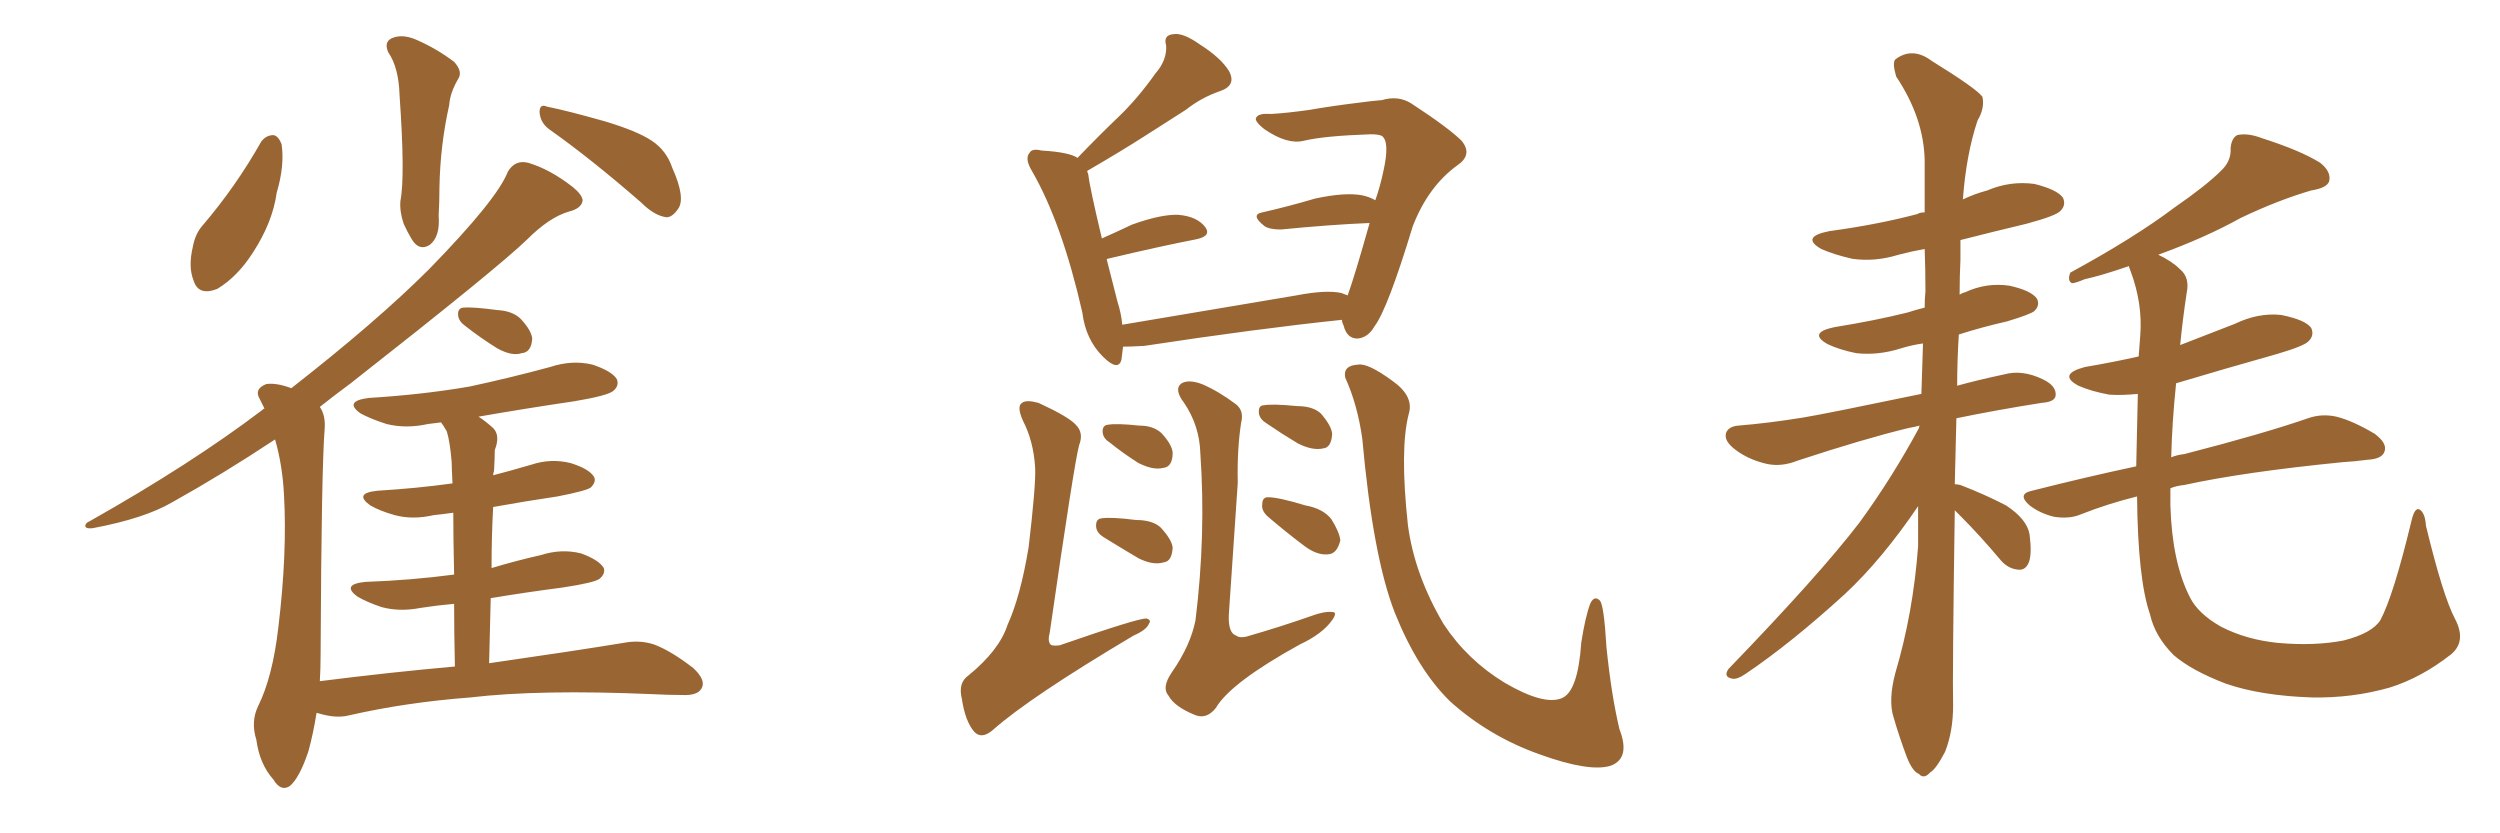 <svg xmlns="http://www.w3.org/2000/svg" xmlns:xlink="http://www.w3.org/1999/xlink" width="450" height="150"><path fill="#996633" padding="10" d="M47.02 25.49L47.02 25.49Q47.90 24.32 49.22 24.32L49.22 24.32Q50.10 24.46 50.68 25.93L50.68 25.93Q51.27 29.74 49.80 34.72L49.80 34.72Q49.07 39.99 45.56 45.41L45.56 45.41Q42.77 49.80 39.11 52.00L39.11 52.00Q35.74 53.32 34.86 50.54L34.86 50.54Q33.84 48.05 34.72 44.38L34.72 44.38Q35.16 42.04 36.47 40.58L36.47 40.58Q42.48 33.54 47.02 25.49ZM69.87 9.38L69.87 9.38Q68.99 7.32 70.90 6.74L70.90 6.74Q72.66 6.15 75 7.18L75 7.18Q78.66 8.79 81.74 11.13L81.74 11.13Q83.35 12.89 82.47 14.21L82.47 14.21Q81.01 16.70 80.86 18.90L80.86 18.90Q79.25 26.07 79.10 33.69L79.10 33.69Q79.10 36.18 78.96 38.82L78.96 38.82Q79.25 42.63 77.34 44.09L77.34 44.09Q75.44 45.26 74.12 43.07L74.12 43.07Q73.24 41.60 72.66 40.28L72.66 40.28Q71.92 38.09 72.07 36.18L72.07 36.18Q72.95 31.79 71.92 17.14L71.92 17.14Q71.78 12.16 69.87 9.38ZM98.88 23.29L98.88 23.29Q97.27 22.12 97.12 20.21L97.12 20.21Q97.12 18.60 98.44 19.19L98.44 19.19Q102.10 19.92 108.84 21.83L108.84 21.83Q114.70 23.58 117.33 25.34L117.33 25.34Q119.97 27.10 121.00 30.18L121.00 30.18Q123.49 35.74 122.02 37.65L122.02 37.65Q121.00 39.11 119.97 39.11L119.97 39.11Q117.77 38.82 115.43 36.47L115.43 36.47Q106.35 28.56 98.88 23.29ZM83.64 58.59L83.64 58.59Q82.62 57.86 82.47 56.84L82.47 56.84Q82.32 55.52 83.35 55.37L83.35 55.37Q85.11 55.22 89.50 55.81L89.50 55.81Q92.29 55.96 93.75 57.42L93.75 57.42Q95.65 59.47 95.80 60.94L95.80 60.94Q95.65 63.43 93.90 63.57L93.90 63.57Q92.14 64.16 89.50 62.70L89.50 62.70Q86.43 60.79 83.64 58.59ZM81.88 119.97L81.88 119.97L81.88 119.97Q81.74 113.67 81.74 108.69L81.74 108.69Q78.52 108.98 75.73 109.42L75.73 109.42Q71.92 110.16 68.70 109.28L68.70 109.28Q66.06 108.40 64.31 107.37L64.31 107.37Q61.38 105.18 65.77 104.74L65.77 104.74Q74.12 104.44 81.74 103.42L81.74 103.42Q81.59 96.68 81.59 92.29L81.59 92.29Q79.54 92.58 78.08 92.72L78.08 92.72Q74.27 93.60 71.04 92.72L71.04 92.72Q68.41 91.99 66.65 90.97L66.65 90.97Q63.57 88.77 67.97 88.33L67.97 88.33Q75.15 87.89 81.45 87.01L81.45 87.01Q81.30 84.08 81.30 83.20L81.30 83.20Q81.01 79.54 80.42 77.64L80.42 77.64Q79.83 76.61 79.39 76.03L79.39 76.03Q78.08 76.17 77.05 76.32L77.05 76.32Q73.10 77.20 69.58 76.32L69.58 76.32Q66.80 75.44 64.89 74.41L64.89 74.41Q61.82 72.22 66.36 71.63L66.36 71.63Q76.03 71.04 84.52 69.58L84.52 69.58Q91.99 67.97 99.02 66.06L99.02 66.06Q102.98 64.75 106.64 65.63L106.64 65.63Q110.16 66.80 111.04 68.26L111.04 68.26Q111.47 69.43 110.45 70.31L110.45 70.31Q109.57 71.19 103.42 72.22L103.42 72.22Q94.48 73.54 86.13 75L86.13 75Q87.30 75.73 88.77 77.05L88.77 77.05Q90.09 78.37 89.06 81.01L89.06 81.01Q89.06 82.62 88.92 84.81L88.92 84.81Q88.77 85.11 88.77 85.55L88.77 85.55Q92.14 84.67 95.65 83.64L95.65 83.64Q99.17 82.47 102.69 83.35L102.69 83.35Q106.05 84.38 106.93 85.84L106.93 85.84Q107.37 86.72 106.35 87.74L106.35 87.74Q105.62 88.33 100.34 89.36L100.34 89.36Q94.48 90.23 88.77 91.26L88.77 91.26Q88.48 96.39 88.48 102.25L88.48 102.25Q92.87 100.93 97.41 99.90L97.41 99.90Q101.07 98.73 104.59 99.61L104.59 99.61Q107.81 100.78 108.69 102.25L108.69 102.25Q108.98 103.27 107.96 104.15L107.96 104.15Q107.08 104.88 101.22 105.76L101.22 105.76Q94.48 106.64 88.33 107.67L88.33 107.67Q88.18 113.23 88.04 119.38L88.04 119.38Q103.27 117.19 112.21 115.72L112.21 115.72Q115.14 115.14 117.77 116.02L117.77 116.02Q120.85 117.19 124.80 120.26L124.80 120.26Q127.15 122.46 126.27 123.93L126.27 123.93Q125.54 125.24 122.75 125.10L122.75 125.10Q120.26 125.10 117.48 124.95L117.48 124.95Q97.12 124.07 84.67 125.54L84.67 125.54Q73.10 126.42 62.84 128.76L62.84 128.76Q60.64 129.35 57.57 128.47L57.57 128.47Q57.13 128.32 56.98 128.32L56.98 128.32Q56.40 131.98 55.52 135.21L55.52 135.21Q53.91 140.04 52.15 141.50L52.15 141.50Q50.54 142.53 49.22 140.33L49.22 140.33Q46.73 137.55 46.14 133.15L46.14 133.15Q45.12 129.93 46.44 127.15L46.44 127.15Q49.07 121.88 50.10 112.94L50.10 112.94Q51.71 99.61 51.12 89.06L51.12 89.06Q50.83 83.64 49.51 79.10L49.51 79.10Q39.99 85.40 31.05 90.38L31.05 90.38Q26.07 93.31 16.70 95.07L16.70 95.07Q15.53 95.21 15.38 94.78L15.38 94.78Q15.23 94.19 16.26 93.75L16.26 93.75Q34.42 83.50 47.17 73.83L47.17 73.83Q47.46 73.54 47.61 73.54L47.61 73.54Q47.17 72.66 46.73 71.78L46.73 71.78Q45.70 70.02 47.90 69.14L47.90 69.14Q49.66 68.85 52.44 69.87L52.44 69.87Q67.82 57.86 77.20 48.49L77.20 48.49Q89.50 35.89 91.41 30.91L91.41 30.91Q92.72 28.71 95.07 29.30L95.07 29.30Q99.02 30.47 103.13 33.69L103.13 33.69Q104.74 35.01 104.88 36.04L104.88 36.04Q104.74 37.50 102.39 38.09L102.39 38.09Q98.88 39.11 94.92 43.07L94.92 43.07Q89.65 48.19 63.13 68.99L63.13 68.99Q60.35 71.04 57.57 73.24L57.57 73.24Q58.59 74.71 58.45 77.05L58.45 77.05Q57.86 84.08 57.71 117.92L57.71 117.92Q57.71 120.26 57.57 122.61L57.57 122.61Q70.31 121.00 81.88 119.97ZM242.58 53.17L242.58 53.17Q243.90 49.51 246.53 40.14L246.53 40.14Q239.50 40.43 230.57 41.31L230.57 41.31Q228.52 41.31 227.64 40.72L227.64 40.72Q225 38.67 227.20 38.23L227.20 38.23Q231.74 37.21 236.72 35.74L236.72 35.74Q242.14 34.57 245.21 35.16L245.21 35.16Q246.53 35.45 247.56 36.04L247.56 36.04Q248.44 33.54 249.02 30.76L249.02 30.76Q250.20 25.49 248.73 24.46L248.73 24.46Q248.14 24.17 246.68 24.17L246.68 24.17Q238.33 24.46 234.67 25.34L234.67 25.34Q231.74 26.07 227.64 23.29L227.64 23.29Q225.59 21.68 226.17 21.09L226.17 21.09Q226.61 20.36 228.81 20.51L228.81 20.51Q231.59 20.36 235.69 19.78L235.69 19.78Q239.94 19.04 244.78 18.46L244.78 18.46Q246.97 18.16 248.73 18.02L248.73 18.02Q251.66 17.14 254.00 18.60L254.00 18.60Q260.74 23.00 263.09 25.34L263.09 25.34Q265.14 27.83 262.35 29.74L262.35 29.74Q257.08 33.54 254.30 40.72L254.30 40.72Q249.76 55.66 247.41 58.74L247.41 58.74Q246.24 60.79 244.34 60.94L244.34 60.94Q242.43 60.94 241.85 58.59L241.85 58.59Q241.55 58.01 241.55 57.57L241.55 57.57Q226.17 59.18 205.96 62.26L205.96 62.26Q203.61 62.40 202.15 62.40L202.15 62.40Q202.00 63.72 201.86 64.75L201.86 64.75Q201.27 66.94 198.49 64.16L198.49 64.16Q195.41 61.08 194.82 56.25L194.82 56.25Q191.16 40.14 185.74 30.76L185.74 30.76Q184.42 28.56 185.30 27.54L185.30 27.54Q185.74 26.66 187.50 27.10L187.50 27.10Q192.48 27.39 193.95 28.42L193.95 28.42Q197.75 24.46 201.42 20.95L201.42 20.95Q204.79 17.72 208.01 13.18L208.01 13.18Q210.06 10.84 209.91 8.20L209.91 8.20Q209.33 6.30 211.23 6.15L211.23 6.15Q212.99 5.86 216.06 8.06L216.06 8.06Q219.73 10.40 221.19 12.74L221.19 12.74Q222.66 15.38 219.58 16.41L219.58 16.41Q216.21 17.58 213.43 19.78L213.43 19.78Q209.77 22.12 206.10 24.46L206.10 24.46Q202.00 27.10 195.70 30.76L195.70 30.76Q195.70 31.05 195.85 31.20L195.85 31.20Q196.14 33.69 198.34 42.92L198.34 42.92Q200.98 41.75 203.76 40.43L203.76 40.43Q209.03 38.53 212.11 38.67L212.11 38.67Q215.48 38.96 216.94 40.87L216.94 40.87Q218.12 42.48 215.33 43.07L215.33 43.07Q208.59 44.38 199.37 46.58L199.37 46.58Q199.22 46.58 199.22 46.73L199.22 46.73Q200.10 50.10 201.12 54.20L201.12 54.20Q201.86 56.54 202.00 58.45L202.00 58.45Q216.65 55.96 233.35 53.17L233.35 53.17Q238.62 52.15 241.41 52.73L241.41 52.73Q242.14 53.03 242.58 53.17ZM186.33 84.23L186.33 84.23Q186.04 79.39 184.13 75.73L184.13 75.73Q182.96 73.10 183.98 72.51L183.98 72.51Q184.72 71.92 186.91 72.51L186.91 72.51Q192.33 75 193.65 76.46L193.65 76.46Q195.12 77.93 194.24 80.13L194.24 80.13Q193.36 83.35 188.96 113.82L188.96 113.82Q188.53 115.43 189.11 116.02L189.11 116.02Q189.40 116.31 190.72 116.16L190.72 116.16Q205.08 111.18 206.40 111.33L206.40 111.33Q207.28 111.62 206.84 112.21L206.84 112.21Q206.40 113.38 204.05 114.40L204.05 114.40Q185.30 125.54 178.71 131.40L178.71 131.40Q176.66 133.15 175.34 131.69L175.34 131.69Q173.73 129.79 173.14 125.83L173.14 125.83Q172.41 122.90 174.32 121.58L174.32 121.58Q179.88 117.04 181.35 112.50L181.35 112.50Q183.69 107.37 185.16 98.44L185.16 98.44Q186.47 87.30 186.33 84.23ZM199.80 79.69L199.80 79.69Q198.63 78.96 198.49 77.93L198.49 77.93Q198.34 76.61 199.37 76.46L199.37 76.46Q200.98 76.17 205.08 76.61L205.08 76.61Q207.57 76.61 209.03 77.93L209.03 77.93Q210.94 79.98 211.08 81.45L211.08 81.45Q211.08 84.08 209.33 84.23L209.33 84.23Q207.57 84.67 204.93 83.35L204.93 83.35Q202.15 81.59 199.80 79.69ZM198.63 96.68L198.63 96.68Q197.46 95.95 197.31 94.92L197.31 94.92Q197.17 93.46 198.19 93.31L198.19 93.31Q199.95 93.02 204.49 93.60L204.49 93.60Q207.42 93.60 208.89 94.92L208.89 94.92Q210.94 97.12 211.08 98.58L211.08 98.58Q210.94 101.07 209.47 101.22L209.47 101.22Q207.57 101.81 204.93 100.49L204.93 100.49Q201.71 98.58 198.63 96.68ZM223.39 76.17L223.39 76.17Q222.66 81.01 222.80 86.87L222.80 86.87Q222.22 95.07 221.19 110.60L221.19 110.60Q221.04 113.96 222.51 114.40L222.51 114.40Q223.24 114.99 225 114.40L225 114.40Q230.57 112.79 235.99 110.89L235.99 110.89Q238.33 110.01 239.79 110.16L239.79 110.16Q240.82 110.16 239.79 111.62L239.79 111.62Q238.04 114.11 233.94 116.02L233.94 116.02Q221.48 122.90 218.85 127.44L218.85 127.44Q217.09 129.64 214.89 128.61L214.89 128.61Q211.38 127.15 210.35 125.24L210.35 125.24Q209.03 123.78 210.94 121.00L210.94 121.00Q214.31 116.16 215.19 111.62L215.19 111.62Q217.09 96.24 216.06 81.59L216.06 81.59Q215.92 76.61 213.13 72.51L213.13 72.51Q211.23 70.02 212.70 68.99L212.70 68.99Q214.01 68.26 216.36 69.14L216.36 69.14Q219.43 70.46 222.51 72.80L222.51 72.80Q223.97 73.97 223.39 76.17ZM227.93 76.17L227.93 76.17Q226.76 75.44 226.61 74.41L226.61 74.41Q226.46 72.95 227.49 72.95L227.49 72.95Q229.10 72.66 233.50 73.10L233.50 73.10Q236.28 73.10 237.74 74.41L237.74 74.41Q239.65 76.61 239.79 78.08L239.79 78.08Q239.65 80.57 238.18 80.71L238.18 80.71Q236.28 81.15 233.64 79.83L233.64 79.83Q230.71 78.08 227.93 76.17ZM228.08 92.87L228.08 92.87Q227.05 91.85 227.20 90.82L227.20 90.82Q227.20 89.50 228.22 89.50L228.22 89.50Q230.13 89.50 234.96 90.97L234.96 90.97Q238.18 91.55 239.65 93.46L239.65 93.46Q241.11 95.80 241.26 97.27L241.26 97.27Q240.67 99.61 239.21 99.76L239.21 99.76Q237.16 100.05 234.81 98.29L234.81 98.29Q231.30 95.65 228.08 92.87ZM253.56 74.56L253.56 74.56L253.56 74.56Q251.95 80.86 253.42 94.48L253.42 94.48Q254.59 103.42 259.86 112.35L259.86 112.35Q264.11 118.80 270.85 122.90L270.85 122.90Q277.88 127.00 281.10 125.68L281.10 125.68Q284.03 124.51 284.62 115.72L284.62 115.72Q285.35 111.04 286.23 108.69L286.23 108.69Q286.96 107.08 287.99 108.11L287.99 108.11Q288.72 108.98 289.16 116.46L289.16 116.46Q290.04 125.10 291.50 131.25L291.50 131.25Q293.55 136.52 289.89 137.84L289.89 137.84Q286.08 139.01 277.15 135.79L277.15 135.79Q268.07 132.57 261.04 126.27L261.04 126.27Q255.18 120.56 251.07 110.30L251.07 110.30Q247.12 100.20 245.21 78.96L245.21 78.96Q244.34 72.80 242.14 67.97L242.14 67.97Q241.70 65.77 244.48 65.63L244.48 65.63Q246.24 65.33 250.63 68.55L250.63 68.55Q254.59 71.34 253.56 74.56ZM351.86 91.85L351.86 91.85Q351.42 122.02 351.56 127.00L351.56 127.00Q351.56 131.69 350.10 135.35L350.10 135.35Q348.49 138.43 347.46 139.01L347.46 139.01Q346.29 140.33 345.41 139.31L345.41 139.31Q344.24 138.87 343.21 136.23L343.21 136.23Q341.89 132.71 340.87 129.20L340.87 129.20Q339.84 126.12 341.16 121.14L341.16 121.14Q344.38 110.30 345.26 98.29L345.26 98.29Q345.26 94.34 345.26 91.11L345.26 91.11Q338.82 100.63 332.08 106.93L332.08 106.93Q322.27 115.87 314.21 121.29L314.21 121.29Q312.74 122.31 311.87 122.17L311.87 122.17Q310.11 121.88 311.13 120.41L311.13 120.41Q327.54 103.42 334.72 94.04L334.72 94.04Q340.58 85.99 345.41 77.05L345.41 77.05Q345.41 76.76 345.56 76.61L345.56 76.61Q344.38 76.90 343.51 77.05L343.51 77.05Q335.60 78.96 323.58 82.91L323.58 82.91Q320.65 84.08 318.02 83.50L318.02 83.50Q314.79 82.76 312.45 81.01L312.45 81.01Q310.25 79.39 310.69 77.93L310.69 77.93Q311.13 76.76 312.89 76.61L312.89 76.61Q318.31 76.17 324.61 75.15L324.61 75.15Q329.00 74.41 345.85 70.90L345.85 70.90Q346.00 66.21 346.14 61.82L346.14 61.82Q344.09 62.11 342.19 62.70L342.19 62.70Q338.09 64.01 334.13 63.57L334.13 63.57Q331.20 62.99 329.00 61.96L329.00 61.96Q325.34 59.91 330.18 58.89L330.18 58.89Q337.50 57.71 343.36 56.25L343.36 56.25Q344.68 55.81 346.44 55.37L346.44 55.37Q346.44 53.76 346.58 52.44L346.58 52.44Q346.58 48.49 346.44 44.82L346.44 44.82Q343.95 45.26 341.75 45.85L341.75 45.85Q337.50 47.17 333.40 46.58L333.40 46.58Q330.18 45.85 327.83 44.82L327.83 44.82Q324.02 42.63 329.30 41.60L329.30 41.60Q337.94 40.43 345.12 38.53L345.12 38.53Q345.56 38.23 346.44 38.23L346.44 38.23Q346.44 33.40 346.44 28.86L346.44 28.86Q346.29 21.24 341.31 13.77L341.31 13.77Q340.58 11.28 341.16 10.69L341.16 10.69Q344.24 8.35 347.75 10.99L347.75 10.99Q355.81 15.97 356.84 17.43L356.84 17.43Q357.28 19.48 355.96 21.68L355.96 21.68Q353.91 27.83 353.32 35.89L353.32 35.89Q355.52 34.86 357.71 34.28L357.71 34.28Q361.82 32.52 366.21 33.11L366.21 33.11Q370.31 34.13 371.34 35.60L371.34 35.60Q371.92 36.91 370.90 37.94L370.90 37.94Q370.17 38.82 364.75 40.28L364.75 40.28Q358.59 41.75 352.88 43.21L352.88 43.21Q352.88 44.82 352.88 46.73L352.88 46.73Q352.73 49.80 352.73 53.03L352.73 53.03Q353.17 52.73 353.76 52.59L353.76 52.59Q357.57 50.83 361.67 51.42L361.67 51.42Q365.63 52.29 366.65 53.76L366.65 53.76Q367.24 54.93 366.21 55.96L366.21 55.96Q365.63 56.54 361.23 57.86L361.23 57.86Q356.69 58.89 352.59 60.21L352.59 60.21Q352.29 64.89 352.29 69.43L352.29 69.43Q355.96 68.41 360.79 67.38L360.79 67.38Q364.01 66.50 367.68 68.26L367.68 68.26Q370.17 69.43 370.02 71.19L370.02 71.19Q369.87 72.36 367.53 72.51L367.53 72.51Q359.18 73.83 352.15 75.29L352.15 75.29Q352.00 81.45 351.86 87.16L351.86 87.16Q352.29 87.16 352.88 87.30L352.88 87.30Q357.42 89.06 361.08 90.97L361.08 90.97Q364.89 93.46 365.33 96.24L365.33 96.24Q365.77 99.76 365.19 101.22L365.19 101.22Q364.60 102.69 363.28 102.54L363.28 102.54Q361.52 102.39 360.21 100.93L360.21 100.93Q356.40 96.39 352.73 92.72L352.73 92.72Q352.00 91.99 351.86 91.85ZM441.94 111.47L441.94 111.47L441.94 111.47Q443.99 115.43 441.21 117.77L441.21 117.77Q435.79 122.02 430.08 123.78L430.08 123.78Q423.34 125.68 416.16 125.54L416.16 125.54Q406.93 125.24 400.63 123.05L400.63 123.05Q394.48 120.70 391.26 117.92L391.26 117.92Q387.89 114.55 387.01 110.60L387.01 110.60Q384.81 104.30 384.67 89.36L384.67 89.36Q379.39 90.67 374.56 92.58L374.56 92.58Q372.51 93.46 369.73 93.02L369.73 93.02Q367.24 92.43 365.33 90.97L365.33 90.97Q362.99 88.92 365.77 88.33L365.77 88.33Q375.59 85.84 384.52 83.94L384.52 83.94Q384.67 77.93 384.81 70.90L384.81 70.90Q382.03 71.19 379.69 71.04L379.69 71.04Q376.46 70.46 374.12 69.43L374.12 69.43Q370.31 67.38 375.29 66.06L375.29 66.06Q380.42 65.19 384.96 64.16L384.96 64.16Q385.11 62.26 385.25 60.35L385.25 60.35Q385.69 54.64 383.50 48.78L383.50 48.78Q383.20 48.05 383.20 47.90L383.20 47.90Q378.08 49.66 375.29 50.24L375.29 50.24Q373.54 50.98 372.95 50.98L372.95 50.98Q372.07 50.54 372.66 49.07L372.66 49.07Q384.23 42.77 391.41 37.35L391.41 37.35Q397.12 33.40 399.76 30.76L399.76 30.76Q401.66 29.00 401.51 26.66L401.51 26.66Q401.66 24.90 402.69 24.32L402.69 24.32Q404.59 23.88 407.23 24.90L407.23 24.90Q414.11 27.10 417.63 29.30L417.63 29.30Q419.68 30.91 419.24 32.67L419.24 32.67Q418.80 33.84 416.02 34.28L416.02 34.28Q410.01 36.04 403.27 39.26L403.27 39.26Q396.97 42.77 388.48 45.85L388.48 45.85Q390.97 47.02 392.43 48.49L392.43 48.49Q394.19 49.95 393.60 52.73L393.60 52.73Q392.87 57.57 392.43 62.11L392.43 62.11Q397.27 60.21 402.25 58.30L402.25 58.30Q406.49 56.25 410.60 56.69L410.60 56.69Q414.99 57.57 416.02 59.03L416.02 59.03Q416.60 60.35 415.58 61.38L415.58 61.38Q414.84 62.26 409.86 63.72L409.86 63.72Q400.49 66.36 391.70 68.99L391.70 68.99Q390.97 76.03 390.82 82.32L390.82 82.32Q391.85 81.88 393.16 81.74L393.16 81.74Q407.37 78.08 415.43 75.29L415.43 75.29Q417.92 74.41 420.56 75L420.56 75Q423.49 75.73 427.44 78.08L427.44 78.08Q429.79 79.83 429.20 81.30L429.20 81.30Q428.76 82.62 426.12 82.76L426.12 82.76Q423.93 83.06 421.58 83.20L421.58 83.20Q403.86 84.96 393.16 87.30L393.16 87.30Q391.70 87.45 390.67 87.89L390.67 87.89Q390.67 89.50 390.67 90.97L390.67 90.97Q390.97 101.22 394.19 107.52L394.19 107.52Q395.65 110.45 399.76 112.79L399.76 112.79Q404.30 115.14 410.01 115.72L410.01 115.72Q416.60 116.31 421.88 115.28L421.88 115.28Q427.00 113.96 428.47 111.62L428.47 111.62Q430.81 107.23 434.03 93.90L434.03 93.90Q434.62 91.26 435.50 91.70L435.50 91.70Q436.52 92.29 436.67 94.63L436.67 94.63Q439.75 107.37 441.94 111.47Z"/></svg>